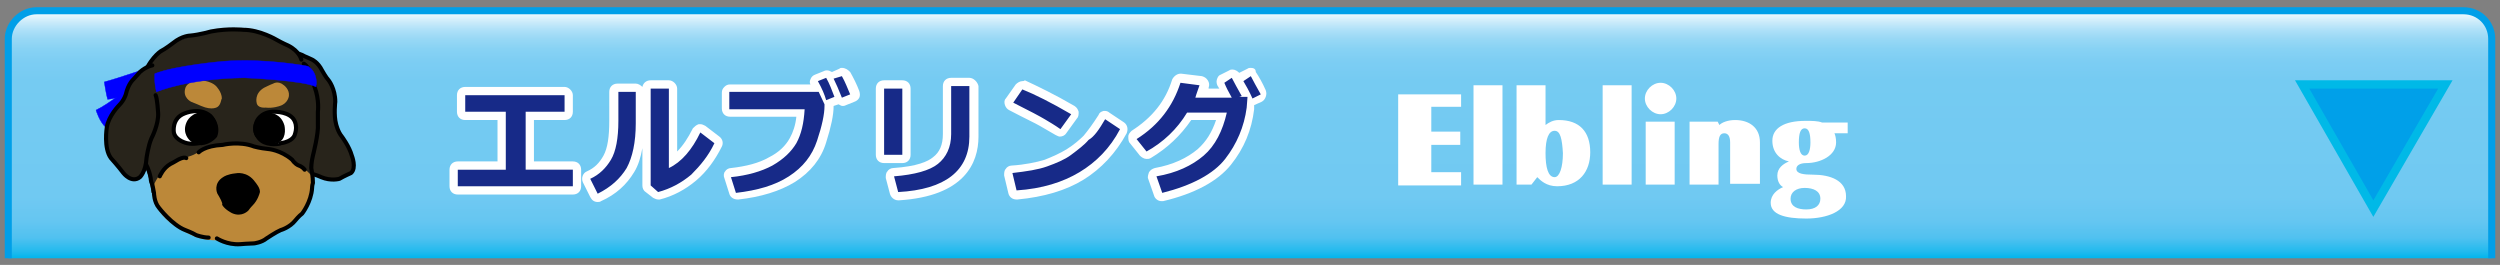 <?xml version="1.0" encoding="utf-8"?>
<!-- Generator: Adobe Illustrator 15.1.0, SVG Export Plug-In  -->
<!DOCTYPE svg PUBLIC "-//W3C//DTD SVG 1.1//EN" "http://www.w3.org/Graphics/SVG/1.1/DTD/svg11.dtd">
<svg version="1.1"
	 xmlns="http://www.w3.org/2000/svg" xmlns:xlink="http://www.w3.org/1999/xlink" xmlns:a="http://ns.adobe.com/AdobeSVGViewerExtensions/3.0/"
	 x="0px" y="0px" width="302px" height="32px" viewBox="-0.6 -0.9 302 32"
	 overflow="visible" enable-background="new -0.6 -0.9 302 32" xml:space="preserve">
<rect x="-0.6" y="-0.9" width="302" height="32" fill="#808080" stroke="none"/>
<defs>
</defs>
<linearGradient id="SVGID_1_" gradientUnits="userSpaceOnUse" x1="150.427" y1="30.3" x2="150.427" y2="0.427">
	<stop  offset="0" style="stop-color:#00B5ED"/>
	<stop  offset="2.663340e-02" style="stop-color:#21BAEE"/>
	<stop  offset="8.197232e-02" style="stop-color:#50C1F0"/>
	<stop  offset="0.151" style="stop-color:#65C6F1"/>
	<stop  offset="0.247" style="stop-color:#70C9F2"/>
	<stop  offset="0.516" style="stop-color:#73CAF2"/>
	<stop  offset="0.719" style="stop-color:#75CBF2"/>
	<stop  offset="0.793" style="stop-color:#7CCDF3"/>
	<stop  offset="0.845" style="stop-color:#87D2F4"/>
	<stop  offset="0.887" style="stop-color:#98D8F5"/>
	<stop  offset="0.923" style="stop-color:#AEE0F8"/>
	<stop  offset="0.955" style="stop-color:#CAEBFA"/>
	<stop  offset="0.984" style="stop-color:#E9F7FD"/>
	<stop  offset="1" style="stop-color:#FFFFFF"/>
	<a:midPointStop  offset="0" style="stop-color:#00B5ED"/>
	<a:midPointStop  offset="0.13" style="stop-color:#00B5ED"/>
	<a:midPointStop  offset="0.516" style="stop-color:#73CAF2"/>
	<a:midPointStop  offset="0.87" style="stop-color:#73CAF2"/>
	<a:midPointStop  offset="1" style="stop-color:#FFFFFF"/>
</linearGradient>
<path fill="url(#SVGID_1_)" stroke="#009FE8" stroke-width="0.854" d="M300.4,30.3V3.8c0-1.9-1.5-3.4-3.4-3.4H3.8
	C2,0.4,0.4,2,0.4,3.8v26.5"/>
<g>
	<path fill="#172A88" d="M54.7,22.1c-0.3,0-0.5-0.2-0.5-0.5v-2c0-0.3,0.2-0.5,0.5-0.5H60v-6h-4.4c-0.3,0-0.5-0.2-0.5-0.5v-2
		c0-0.3,0.2-0.5,0.5-0.5h12c0.3,0,0.5,0.2,0.5,0.5v2c0,0.3-0.2,0.5-0.5,0.5h-4.2v6h5.2c0.3,0,0.5,0.2,0.5,0.5v2
		c0,0.3-0.2,0.5-0.5,0.5H54.7z"/>
	<path fill="#FFFFFF" d="M67.6,10.6v2h-4.7v7h5.7v2H54.7v-2h5.8v-7h-4.9v-2H67.6 M67.6,9.6h-12c-0.6,0-1,0.4-1,1v2c0,0.6,0.4,1,1,1
		h3.9v5h-4.8c-0.6,0-1,0.4-1,1v2c0,0.6,0.4,1,1,1h13.9c0.6,0,1-0.4,1-1v-2c0-0.6-0.4-1-1-1h-4.7v-5h3.7c0.6,0,1-0.4,1-1v-2
		C68.6,10.1,68.1,9.6,67.6,9.6L67.6,9.6z"/>
</g>
<g>
	<path fill="#172A88" d="M71.6,23c-0.2,0-0.4-0.1-0.5-0.3l-0.9-1.8c-0.1-0.2,0-0.5,0.2-0.7c1-0.5,1.7-1.2,2.3-2.1
		c0.5-0.9,0.8-2.4,0.8-4.4v-3.5c0-0.3,0.2-0.5,0.5-0.5h2.2c0.3,0,0.5,0.2,0.5,0.5V14c0,2.4-0.4,4.3-1.2,5.6
		c-0.8,1.4-2.1,2.5-3.7,3.3C71.7,23,71.6,23,71.6,23z M78.8,22.7c-0.1,0-0.2,0-0.3-0.1l-0.9-0.7c-0.1-0.1-0.2-0.2-0.2-0.4V9.8
		c0-0.3,0.2-0.5,0.5-0.5h2.2c0.3,0,0.5,0.2,0.5,0.5v8.7c1.1-0.8,2-2,2.8-3.6c0.1-0.1,0.2-0.2,0.3-0.3c0,0,0.1,0,0.1,0
		c0.1,0,0.2,0,0.3,0.1l1.7,1.3c0.2,0.1,0.2,0.4,0.1,0.6c-0.7,1.5-1.7,2.9-3,3.9c-1.2,1.1-2.6,1.8-4.2,2.2
		C78.9,22.7,78.9,22.7,78.8,22.7z"/>
	<path fill="#FFFFFF" d="M80.2,9.8v9.6c1.5-0.7,2.8-2.2,3.8-4.3l1.7,1.3c-0.7,1.5-1.7,2.7-2.8,3.8c-1.2,1-2.5,1.7-4,2.1L78,21.5V9.8
		H80.2 M76.2,10.2V14c0,2.3-0.4,4.1-1.1,5.4c-0.8,1.3-1.9,2.3-3.5,3.1l-0.9-1.8c1.1-0.5,1.9-1.3,2.5-2.3c0.6-1,0.9-2.6,0.9-4.7v-3.5
		H76.2 M80.2,8.8H78c-0.5,0-0.9,0.3-1,0.8c-0.2-0.2-0.5-0.4-0.8-0.4H74c-0.6,0-1,0.4-1,1v3.5c0,1.9-0.2,3.3-0.7,4.2
		c-0.5,0.9-1.1,1.5-2,1.9c-0.5,0.2-0.7,0.8-0.5,1.3l0.9,1.8c0.2,0.4,0.5,0.6,0.9,0.6c0.1,0,0.3,0,0.4-0.1c1.8-0.8,3.1-2,4-3.5
		c0.5-0.8,0.8-1.8,1-2.9v4.5c0,0.3,0.1,0.6,0.4,0.8l0.9,0.7c0.2,0.1,0.4,0.2,0.6,0.2c0.1,0,0.2,0,0.2,0c1.6-0.4,3.1-1.2,4.4-2.3
		c1.3-1.1,2.3-2.5,3.1-4.1c0.2-0.4,0.1-0.9-0.3-1.2l-1.7-1.3c-0.2-0.1-0.4-0.2-0.6-0.2c-0.1,0-0.2,0-0.2,0c-0.3,0.1-0.5,0.3-0.7,0.5
		c-0.6,1.2-1.2,2.1-1.9,2.8V9.8C81.2,9.3,80.7,8.8,80.2,8.8L80.2,8.8z"/>
</g>
<g>
	<path fill="#172A88" d="M88.3,22.8c-0.2,0-0.4-0.1-0.5-0.4l-0.6-1.9c0-0.1,0-0.3,0.1-0.4c0.1-0.1,0.2-0.2,0.4-0.2
		c1.9-0.2,3.5-0.7,4.8-1.4c1.3-0.7,2.2-1.6,2.7-2.5c0.5-0.9,0.8-2,0.9-3.4l-8.5,0c-0.3,0-0.5-0.2-0.5-0.5v-1.9
		c0-0.1,0.1-0.3,0.1-0.4s0.2-0.1,0.4-0.1l10.5,0c-0.1-0.2-0.2-0.4-0.3-0.6c-0.1-0.1-0.1-0.3,0-0.4c0.1-0.1,0.2-0.2,0.3-0.3l1-0.4
		c0.1,0,0.1,0,0.2,0c0.2,0,0.4,0.1,0.4,0.3c0,0,0,0,0,0.1c0.1-0.1,0.1-0.1,0.2-0.2l1-0.4c0.1,0,0.1,0,0.2,0c0.2,0,0.4,0.1,0.4,0.3
		c0.4,0.7,0.7,1.5,1.1,2.3c0.1,0.1,0.1,0.3,0,0.4s-0.2,0.2-0.3,0.3l-1,0.4c-0.1,0-0.1,0-0.2,0c-0.2,0-0.4-0.1-0.5-0.3
		c-0.1,0.1-0.1,0.1-0.2,0.1l-1,0.4c0,0,0,0.2,0,0.3c0,1-0.3,2.5-0.9,4.3c-0.6,1.9-1.8,3.4-3.6,4.5C93.2,21.8,91,22.5,88.3,22.8
		C88.4,22.8,88.3,22.8,88.3,22.8z"/>
	<path fill="#FFFFFF" d="M101.1,8.3c0.4,0.7,0.7,1.5,1,2.2l-1,0.4c-0.4-1-0.7-1.7-1-2.3L101.1,8.3 M99.2,8.5c0.4,0.7,0.7,1.5,1,2.3
		l-1,0.4c-0.2-0.7-0.5-1.4-1-2.3L99.2,8.5 M87.6,10.2l10.7,0l0.7,1.5c0,0.1,0,0.1,0,0.2c0,1-0.3,2.4-0.9,4.2
		c-0.6,1.8-1.7,3.2-3.4,4.3c-1.7,1.1-3.8,1.7-6.4,2l-0.6-1.9c2-0.2,3.7-0.7,5-1.4c1.4-0.8,2.3-1.7,2.9-2.7c0.6-1.1,0.9-2.4,1-4.1
		l-9.1,0V10.2 M101.1,7.3c-0.1,0-0.2,0-0.3,0.1l-0.9,0.4c-0.2-0.1-0.4-0.2-0.6-0.2c-0.1,0-0.2,0-0.4,0.1l-1,0.4
		c-0.3,0.1-0.5,0.3-0.6,0.6c-0.1,0.2-0.1,0.4,0,0.6l-9.7,0c0,0,0,0,0,0c-0.3,0-0.5,0.1-0.7,0.3c-0.2,0.2-0.3,0.4-0.3,0.7v1.9
		c0,0.6,0.4,1,1,1l8,0c-0.1,1-0.4,1.9-0.8,2.6c-0.5,0.9-1.3,1.7-2.5,2.3c-1.2,0.7-2.8,1.1-4.6,1.3c-0.3,0-0.6,0.2-0.7,0.4
		c-0.2,0.2-0.2,0.6-0.1,0.8l0.6,1.9c0.1,0.4,0.5,0.7,1,0.7c0,0,0.1,0,0.1,0c2.7-0.3,5-1,6.8-2.1c1.9-1.2,3.2-2.8,3.8-4.8
		c0.6-1.9,0.9-3.3,0.9-4.4l0.6-0.2c0.2,0.1,0.3,0.2,0.5,0.2c0.1,0,0.2,0,0.4-0.1l1-0.4c0.3-0.1,0.5-0.3,0.6-0.5
		c0.1-0.2,0.1-0.5,0-0.8c-0.3-0.8-0.7-1.6-1.1-2.3C101.8,7.5,101.5,7.3,101.1,7.3L101.1,7.3z"/>
</g>
<g>
	<path fill="#172A88" d="M107.8,22.8c-0.2,0-0.4-0.2-0.5-0.4l-0.5-1.9c0-0.1,0-0.3,0.1-0.4c0.1-0.1,0.2-0.2,0.4-0.2
		c2.4-0.2,4.1-0.7,5-1.4c0.9-0.7,1.4-1.7,1.4-3.2V9.5c0-0.3,0.2-0.5,0.5-0.5h2.2c0.3,0,0.5,0.2,0.5,0.5v6.1
		C117,20,113.9,22.5,107.8,22.8C107.8,22.8,107.8,22.8,107.8,22.8z M106.2,18.3c-0.3,0-0.5-0.2-0.5-0.5v-8c0-0.3,0.2-0.5,0.5-0.5
		h2.2c0.3,0,0.5,0.2,0.5,0.5v8c0,0.3-0.2,0.5-0.5,0.5H106.2z"/>
	<path fill="#FFFFFF" d="M116.5,9.5v6.1c0,4.1-2.9,6.4-8.6,6.7l-0.5-1.9c2.5-0.2,4.3-0.7,5.3-1.5s1.6-2,1.6-3.6V9.5H116.5
		 M108.4,9.8v8h-2.2v-8H108.4 M116.5,8.5h-2.2c-0.6,0-1,0.4-1,1v5.8c0,1.3-0.4,2.2-1.2,2.8c-0.6,0.5-1.9,1.1-4.8,1.3
		c-0.3,0-0.6,0.2-0.7,0.4c-0.2,0.2-0.2,0.5-0.2,0.8l0.5,1.9c0.1,0.4,0.5,0.8,1,0.8c0,0,0,0,0.1,0c7.9-0.5,9.6-4.5,9.6-7.7V9.5
		C117.5,9,117,8.5,116.5,8.5L116.5,8.5z M108.4,8.8h-2.2c-0.6,0-1,0.4-1,1v8c0,0.6,0.4,1,1,1h2.2c0.6,0,1-0.4,1-1v-8
		C109.4,9.2,109,8.8,108.4,8.8L108.4,8.8z"/>
</g>
<g>
	<path fill="#172A88" d="M122.3,22.7c-0.2,0-0.4-0.2-0.5-0.4l-0.5-2.1c0-0.1,0-0.3,0.1-0.4c0.1-0.1,0.2-0.2,0.4-0.2
		c1.6-0.1,3-0.4,4.1-0.7c1.1-0.3,2-0.8,2.8-1.3c0.8-0.6,1.5-1.1,2.1-1.7c0.6-0.6,1.2-1.4,1.9-2.6c0.1-0.1,0.2-0.2,0.3-0.2
		c0,0,0.1,0,0.1,0c0.1,0,0.2,0,0.3,0.1l1.8,1.2c0.2,0.1,0.3,0.4,0.2,0.7c-1.3,2.4-3,4.2-5,5.4C128.1,21.6,125.4,22.4,122.3,22.7
		C122.3,22.7,122.3,22.7,122.3,22.7z M127.4,15.2c-0.1,0-0.2,0-0.3-0.1c-0.7-0.5-1.3-0.8-1.9-1.2c-0.5-0.3-1.8-1-3.8-2
		c-0.1-0.1-0.2-0.2-0.3-0.3c0-0.1,0-0.3,0.1-0.4l1.2-1.7c0.1-0.1,0.3-0.2,0.4-0.2c0.1,0,0.1,0,0.2,0c1.5,0.6,3.6,1.6,6,3
		c0.1,0.1,0.2,0.2,0.2,0.3c0,0.1,0,0.3-0.1,0.4l-1.3,1.8C127.7,15.1,127.6,15.2,127.4,15.2z"/>
	<path fill="#FFFFFF" d="M122.9,9.9c1.5,0.6,3.5,1.6,5.9,3l-1.3,1.8c-0.7-0.5-1.4-0.9-1.9-1.2s-1.8-1-3.8-2L122.9,9.9 M132.9,13.5
		l1.8,1.2c-1.2,2.3-2.9,4-4.9,5.2c-2,1.2-4.5,2-7.6,2.2l-0.5-2.1c1.7-0.2,3.1-0.4,4.2-0.8s2.1-0.8,2.9-1.4c0.8-0.6,1.6-1.2,2.1-1.8
		C131.6,15.6,132.2,14.7,132.9,13.5 M122.9,8.9c-0.3,0-0.6,0.2-0.8,0.4l-1.2,1.7c-0.2,0.2-0.2,0.5-0.1,0.8c0.1,0.3,0.3,0.5,0.5,0.6
		c1.9,1,3.2,1.6,3.7,1.9c0.5,0.3,1.2,0.7,1.9,1.1c0.2,0.1,0.4,0.2,0.5,0.2c0.3,0,0.6-0.1,0.8-0.4l1.3-1.8c0.2-0.2,0.2-0.5,0.2-0.8
		c-0.1-0.3-0.2-0.5-0.5-0.7c-2.4-1.4-4.5-2.4-6-3.1C123.1,8.9,123,8.9,122.9,8.9L122.9,8.9z M132.9,12.5c-0.1,0-0.1,0-0.2,0
		c-0.3,0.1-0.5,0.2-0.6,0.5c-0.7,1.1-1.3,1.9-1.8,2.5c-0.5,0.5-1.2,1.1-2,1.6c-0.8,0.5-1.7,0.9-2.7,1.3c-1,0.3-2.4,0.6-4,0.7
		c-0.3,0-0.6,0.2-0.7,0.4c-0.2,0.2-0.2,0.5-0.2,0.8l0.5,2.1c0.1,0.5,0.5,0.8,1,0.8c0,0,0.1,0,0.1,0c3.2-0.3,5.9-1.1,8-2.4
		c2.1-1.3,3.9-3.2,5.2-5.6c0.2-0.5,0.1-1-0.3-1.3l-1.8-1.2C133.3,12.6,133.1,12.5,132.9,12.5L132.9,12.5z"/>
</g>
<g>
	<path fill="#172A88" d="M139.9,22.9c-0.2,0-0.4-0.1-0.5-0.3l-0.7-2c0-0.1,0-0.3,0-0.4c0.1-0.1,0.2-0.2,0.3-0.2
		c2.3-0.4,4.1-1.2,5.5-2.4c1.2-1.1,2-2.5,2.5-4.4h-3.9c-1.3,1.9-2.9,3.5-4.9,4.7c-0.1,0-0.2,0.1-0.3,0.1c-0.1,0-0.3-0.1-0.4-0.2
		l-1.2-1.5c-0.1-0.1-0.1-0.3-0.1-0.4s0.1-0.3,0.2-0.3c2.6-1.6,4.3-3.8,5.1-6.5c0.1-0.2,0.3-0.4,0.5-0.4c0,0,0,0,0.1,0l2.3,0.3
		c0.2,0,0.3,0.1,0.4,0.2s0.1,0.3,0.1,0.4c-0.1,0.3-0.2,0.6-0.3,0.8h2.9c-0.2-0.4-0.4-0.7-0.6-1c-0.1-0.1-0.1-0.3-0.1-0.4
		c0-0.1,0.1-0.2,0.3-0.3l1-0.5c0.1,0,0.1,0,0.2,0c0.2,0,0.3,0.1,0.4,0.2c0.1,0.2,0.2,0.3,0.3,0.5c0,0,0-0.1,0-0.1
		c0-0.1,0.1-0.2,0.3-0.3l1-0.5c0.1,0,0.1-0.1,0.2-0.1c0.2,0,0.3,0.1,0.4,0.2c0.4,0.6,0.8,1.3,1.2,2.2c0.1,0.1,0.1,0.3,0,0.4
		c0,0.1-0.1,0.2-0.3,0.3l-1,0.5c-0.1,0-0.1,0-0.2,0l0,0.7c-0.3,2.4-1.2,4.6-2.7,6.5c-1.5,1.9-4.2,3.4-7.9,4.2
		C139.9,22.9,139.9,22.9,139.9,22.9z"/>
	<path fill="#FFFFFF" d="M150.5,8.3c0.3,0.6,0.7,1.3,1.2,2.2l-1,0.5c-0.4-0.9-0.8-1.6-1.1-2.1L150.5,8.3 M148.2,8.5
		c0.3,0.6,0.7,1.3,1.2,2.2l-0.3,0.1h1l-0.1,1.3c-0.3,2.3-1.2,4.4-2.6,6.2s-4,3.2-7.6,4.1l-0.7-2c2.4-0.4,4.3-1.3,5.7-2.5
		c1.4-1.2,2.3-3,2.8-5.2h-4.8c-1.2,2-2.9,3.6-4.9,4.7l-1.2-1.5c2.7-1.7,4.4-4,5.3-6.8l2.3,0.3c-0.2,0.6-0.4,1.1-0.5,1.5h4.4
		c-0.4-0.7-0.7-1.3-0.9-1.8L148.2,8.5 M150.5,7.3c-0.1,0-0.3,0-0.4,0.1l-1,0.5c0,0,0,0,0,0c-0.2-0.2-0.5-0.4-0.8-0.4
		c-0.1,0-0.3,0-0.4,0.1l-1,0.5c-0.3,0.1-0.4,0.3-0.5,0.6c-0.1,0.3,0,0.6,0.1,0.8c0.1,0.1,0.1,0.2,0.2,0.3h-1.3c0,0,0-0.1,0-0.1
		c0.1-0.3,0.1-0.6-0.1-0.9c-0.2-0.3-0.4-0.4-0.7-0.5L142.1,8c0,0-0.1,0-0.1,0c-0.4,0-0.8,0.3-1,0.7c-0.8,2.6-2.4,4.6-4.9,6.2
		c-0.2,0.2-0.4,0.4-0.4,0.7s0,0.6,0.2,0.8l1.2,1.5c0.2,0.2,0.5,0.4,0.8,0.4c0.2,0,0.3,0,0.5-0.1c2-1.2,3.6-2.7,4.9-4.6h3
		c-0.5,1.5-1.2,2.6-2.2,3.5c-1.3,1.1-3,1.9-5.2,2.3c-0.3,0.1-0.5,0.2-0.7,0.5c-0.1,0.3-0.2,0.6-0.1,0.8l0.7,2
		c0.1,0.4,0.5,0.7,0.9,0.7c0.1,0,0.2,0,0.2,0c3.8-0.9,6.6-2.4,8.2-4.4c1.6-2,2.5-4.2,2.8-6.7c0,0,0,0,0-0.1l0-0.4l0.9-0.4
		c0.2-0.1,0.4-0.3,0.5-0.6s0.1-0.5,0-0.8c-0.4-0.9-0.8-1.6-1.2-2.2C151.1,7.4,150.8,7.3,150.5,7.3L150.5,7.3z"/>
</g>
<polygon fill="#00A0E9" stroke="#00B9E7" points="294.8,9.3 286.1,24.3 277.5,9.3 "/>
<path fill="#FFFFFF" d="M168.3,21.4V10.5h7.6V12h-3.6V15h3.5v1.6h-3.5v3.3h3.6v1.6H168.3z"/>
<path fill="#FFFFFF" d="M177.4,21.4v-12h3.5v12H177.4z"/>
<path fill="#FFFFFF" d="M187.5,21.6c-1.3,0-2-0.7-2.4-1.1l-0.7,0.9h-1.8v-12h3.5v4.8c0.4-0.3,0.9-0.6,1.6-0.6c2.5,0,3.8,1.4,3.8,3.9
	C191.5,19.8,190.2,21.6,187.5,21.6z M187.2,14.9c-0.7,0-1.1,0.9-1.1,2.7c0,1.7,0.3,2.9,1.1,2.9c0.6,0,1-1.2,1-2.9
	C188.1,15.9,187.9,14.9,187.2,14.9z"/>
<path fill="#FFFFFF" d="M193,21.4v-12h3.5v12H193z"/>
<path fill="#FFFFFF" d="M200,12.9c-1,0-1.9-0.9-1.9-1.9s0.9-1.9,1.9-1.9s1.9,0.9,1.9,1.9S201,12.9,200,12.9z M198.2,21.4v-7.6h3.5
	v7.6H198.2z"/>
<path fill="#FFFFFF" d="M208.4,21.4v-5.1c0-0.8-0.3-1.1-0.7-1.1c-0.5,0-0.7,0.4-0.7,1.3v4.9h-3.5v-7.6h3.4l0.2,0.4
	c0.3-0.3,1-0.6,1.9-0.6c1.7,0,3,0.9,3,2.7v5H208.4z"/>
<path fill="#FFFFFF" d="M217.6,25.5c-2.6,0-4.3-0.5-4.3-1.9c0-1,0.8-1.6,1.5-1.9c-0.4-0.2-0.7-0.7-0.7-1.4c0-0.9,0.7-1.4,1.4-1.7
	c-1-0.2-2-1-2-2.5c0-1.5,1.4-2.4,4-2.4c0.8,0,1.5,0,2,0.2h3.1v1.3H221c0.1,0.2,0.2,0.6,0.2,1.1c0,1.6-1.9,2.5-3.6,2.5
	c-0.8,0-1.2,0.3-1.2,0.7c0,0.6,0.9,0.7,2,0.7c2.1,0,4,0.7,4,2.6C222.5,24.6,220.1,25.5,217.6,25.5z M217.4,21.8
	c-1,0-1.7,0.5-1.7,1.3c0,1,0.9,1.3,1.9,1.3c1.1,0,1.7-0.5,1.7-1.3C219.3,22.2,218.5,21.8,217.4,21.8z M217.4,14.6
	c-0.5,0-0.7,0.6-0.7,1.7c0,0.9,0.2,1.6,0.7,1.6s0.7-0.7,0.7-1.6C218.1,15.2,217.9,14.6,217.4,14.6z"/>
<path fill="#0000FF" stroke="#0000FF" stroke-width="4.873200e-02" stroke-linecap="round" stroke-linejoin="round" d="M16.7,7.5
	c0,0-3.2,1.1-4.7,1.5c0,0,0.2,1.4,0.4,2.1c0,0,2.2-0.2,3.4-1.3C15.7,9.8,16.7,8.2,16.7,7.5z"/>
<path fill="#0000FF" stroke="#0000FF" stroke-width="4.873200e-02" stroke-linecap="round" stroke-linejoin="round" d="M15.1,9.6
	c0,0-2.6,2.1-4.1,2.8c0,0,0.4,1.4,1.2,2.1c0,0,2-1.4,2.8-2.9C15,11.7,15.4,10.3,15.1,9.6z"/>
<path fill="#28241B" stroke="#000000" stroke-width="0.497" stroke-linecap="round" stroke-linejoin="round" d="M32.7,9.4
	c0,0,0.2-3.6,1.8-3.9c0,0,0.9-0.1,1.7,0.4c0,0,0.5,0.2,0.9,0.4c0,0,0.7,0.3,1.2,1.3c0,0,0.5,0.9,0.8,1.2c0,0,0.8,1,0.8,2.6
	c0,0-0.2,1.6,0.1,2.7c0,0,0.2,0.9,0.7,1.5c0,0,0.9,1.2,1.2,2.3c0,0,0.6,1.5-0.1,2.1c0,0-0.9,0.4-1.4,0.7c0,0-1,0.3-2.2-0.2
	c0,0-0.8-0.4-1.7-0.5c0,0-1.4-0.2-2.2-1.9c0,0-0.8-1.7-1.3-3.8C33.1,14.4,32.5,11.4,32.7,9.4z"/>
<path fill="#28241B" d="M35.6,5.7c0,0-0.5-0.9-2.4-1.6c0,0-3.5-2.5-9.1-0.9c0,0-2.6,0.2-4.3,1.5c0,0-2.2,1.2-3,3.3
	c0,0-1.1,2.9-0.6,5.9c0,0,0,4.2,0.8,5.5c0,0,0.4,1,0.4,1.3c0,0,0.3,1.4,0.3,1.7c0,0,16.3-0.3,19.2-0.8c0,0,0.2-1.6-0.1-2.5
	c0,0,1-3.6,0.7-5.5c0,0,0.4-2.6-0.4-4.3c0,0-0.5-2-0.9-2.2C36.4,7,35.9,6.4,35.6,5.7z"/>
<path fill="#BC8839" d="M37.2,20.5c0,0-1.2-1.4-1.9-1.5c0,0-1.4-1.8-4.3-1.9c0,0-4.1-1.4-7.5,0.2c0,0-0.4,0.6-2.1,0.9
	c0,0-1.7,0.7-2.7,2c0,0-0.9,1.2-0.9,2c0,0-0.3,2.9,4.3,5.1c0,0,1.7,1,3.8,0.8c0,0,3.5,1.2,5.7-0.1c0,0,1.9-1.2,2.4-1.2
	c0,0,2.4-1.9,2.7-3.1C36.7,23.6,37.3,22.4,37.2,20.5z"/>
<path fill="none" stroke="#000000" stroke-width="0.497" stroke-linecap="round" stroke-linejoin="round" d="M35.8,6.3
	c0,0-0.2-1-1.6-1.7c0,0-0.7-0.3-1.4-0.7c0,0-2-1.2-4-1.2c0,0-1.8-0.2-3.9,0.2c0,0-1.4,0.4-2.5,0.5c0,0-1,0-2.1,0.9
	c0,0-0.9,0.7-1.5,1c0,0-1.5,1-2.2,3.4c0,0-0.6,1.8-0.4,3.8c0,0,0.2,1.4,0.2,3c0,0-0.1,1.5,0.6,3.4c0,0,0.4,0.6,0.6,1.7
	c0,0,0,0.4,0.2,0.8c0,0,0.1,0.4,0.2,1c0,0,0,1.1,0.6,1.8c0,0,1.6,2.1,3.2,2.7c0,0,0.8,0.3,1.3,0.6c0,0,0.8,0.3,1.5,0.3"/>
<path fill="none" stroke="#000000" stroke-width="0.497" stroke-linecap="round" stroke-linejoin="round" d="M25.6,27.9
	c0,0,1.2,0.8,2.8,0.7c0,0,1.2-0.1,1.7-0.1c0,0,0.9-0.1,1.5-0.6c0,0,1.2-0.8,1.7-1c0,0,1.1-0.3,1.8-1.2c0,0,0.4-0.5,0.8-0.8
	c0,0,1.1-1.4,1.2-3.1c0,0,0-0.3,0.1-0.6c0,0,0-0.9-0.2-1.8c0,0,0-0.7,0.2-1.5c0,0,0.7-2.7,0.6-3.8c0,0,0-0.5,0-1.5
	c0,0,0.2-1.4-0.4-3c0,0-0.2-0.6-0.3-1c0,0-0.2-1.3-1-1.8"/>
<path fill="none" stroke="#000000" stroke-width="0.497" stroke-linecap="round" stroke-linejoin="round" d="M18.7,20.4
	c0,0,0.4-1,1.3-1.5c0,0,0.6-0.3,0.9-0.5c0,0,0.7-0.4,1-0.2"/>
<path fill="none" stroke="#000000" stroke-width="0.497" stroke-linecap="round" stroke-linejoin="round" d="M23.4,17.5
	c0,0,0.7-0.8,2.9-0.9c0,0,2-0.5,3.8,0.2c0,0,0.7,0.2,1.7,0.3c0,0,1.5,0.1,2.9,1.3c0,0,0.3,0.5,0.8,0.7c0,0,0.4,0.1,0.7,0.5"/>
<path fill="#FFFFFF" stroke="#000000" stroke-width="0.497" stroke-linecap="round" stroke-linejoin="round" d="M22,16.4
	c0,0-1.4-0.3-1.6-1.3c0,0-0.3-1.7,1.3-2.3c0,0,1.8-0.8,3.1,0.3c0,0,1.1,1.1,0.6,2.4c0,0-0.6,0.8-1.7,0.9
	C23.7,16.3,22.8,16.6,22,16.4z"/>
<path stroke="#000000" stroke-width="0.331" stroke-linecap="round" stroke-linejoin="round" d="M22.5,16c0,0-1-0.8-0.4-2.1
	c0,0,0.5-1.2,2.1-1.1c0,0,1.5,0.4,1.3,2.2c0,0-0.2,0.9-1.5,1.1C23.9,16.1,22.9,16.4,22.5,16z"/>
<path fill="#FFFFFF" stroke="#000000" stroke-width="0.497" stroke-linecap="round" stroke-linejoin="round" d="M31,16.1
	c0,0-1.2-0.8-0.6-2.3c0,0,0.4-1.1,1.9-1.2c0,0,1.6-0.1,2.4,0.7c0,0,0.8,0.7,0.3,2.1c0,0-0.2,0.8-1.7,1C33.3,16.5,31.8,16.7,31,16.1z
	"/>
<path stroke="#000000" stroke-width="0.331" stroke-linecap="round" stroke-linejoin="round" d="M30.2,14.2c0,0,0.5-1.3,1.8-1.3
	c0,0,1.2,0,1.6,1.4c0,0,0.3,1.3-0.5,1.8c0,0-1.5,0.5-2.5-0.5C30.5,15.7,30,15.2,30.2,14.2z"/>
<path stroke="#000000" stroke-width="0.331" stroke-linecap="round" stroke-linejoin="round" d="M25.8,22.4c0,0-0.5-1.1,0.7-1.8
	c0,0,0.4-0.3,1.4-0.4c0,0,1.3-0.3,2.2,1c0,0,0.7,0.8,0.5,1.2c0,0-0.2,0.8-0.8,1.4c0,0-0.3,0.3-0.5,0.6c0,0-0.7,0.8-1.8,0.3
	c0,0-0.8-0.4-1.1-0.9C26.5,23.6,26.1,22.9,25.8,22.4z"/>
<path fill="#BC8839" d="M25.7,12c0,0-0.6,0.5-2-0.1c0,0-0.9-0.4-1.2-0.5c0,0-1.1-0.5-0.7-1.7c0,0,0.3-0.9,1.7-0.9c0,0,1.3,0,2,0.7
	c0,0,0.7,0.7,0.7,1.5C26.1,11.1,26.1,11.7,25.7,12z"/>
<path fill="#BC8839" d="M30.4,11.5c0,0-0.3-1.1,0.9-1.8c0,0,0.8-0.4,1.1-0.5c0,0,0.6-0.4,1.3,0.2c0,0,0.7,0.5,0.6,1.3
	c0,0-0.1,0.9-1.1,1.2c0,0-0.8,0.3-1.7,0.2C31.4,12.1,30.5,12.2,30.4,11.5z"/>
<path fill="#28241B" stroke="#000000" stroke-width="0.497" stroke-linecap="round" stroke-linejoin="round" d="M17.8,7
	c0,0-0.7,0.1-1.5,0.8c0,0-0.6,0.7-0.8,0.9c0,0-0.6,0.5-0.9,1.8c0,0-0.2,0.7-0.8,1.3c0,0-1.3,1.3-1.5,2.7c0,0-0.4,2.5,0.5,3.7
	c0,0,0.9,1,1.5,1.8c0,0,1,1.3,2,0.5c0,0,0.7-0.6,0.8-2.3c0,0,0.2-1.5,0.6-2.4c0,0,0.9-1.7,0.8-3.1c0,0-0.1-1.7-0.3-2.1"/>
<path fill="#0000FF" stroke="#0000FF" stroke-width="4.873200e-02" stroke-linecap="round" stroke-linejoin="round" d="M36.6,7.1
	c0,0-5.1-1-10.2-0.6c0,0-5.8,0.5-8.3,1.5c0,0-0.1,1.1,0.2,2.2c0,0,3.7-1.6,10.6-1.7c0,0,7.2,0.3,8.7,1.1C37.6,9.6,37.9,7.9,36.6,7.1
	z"/>
</svg>
